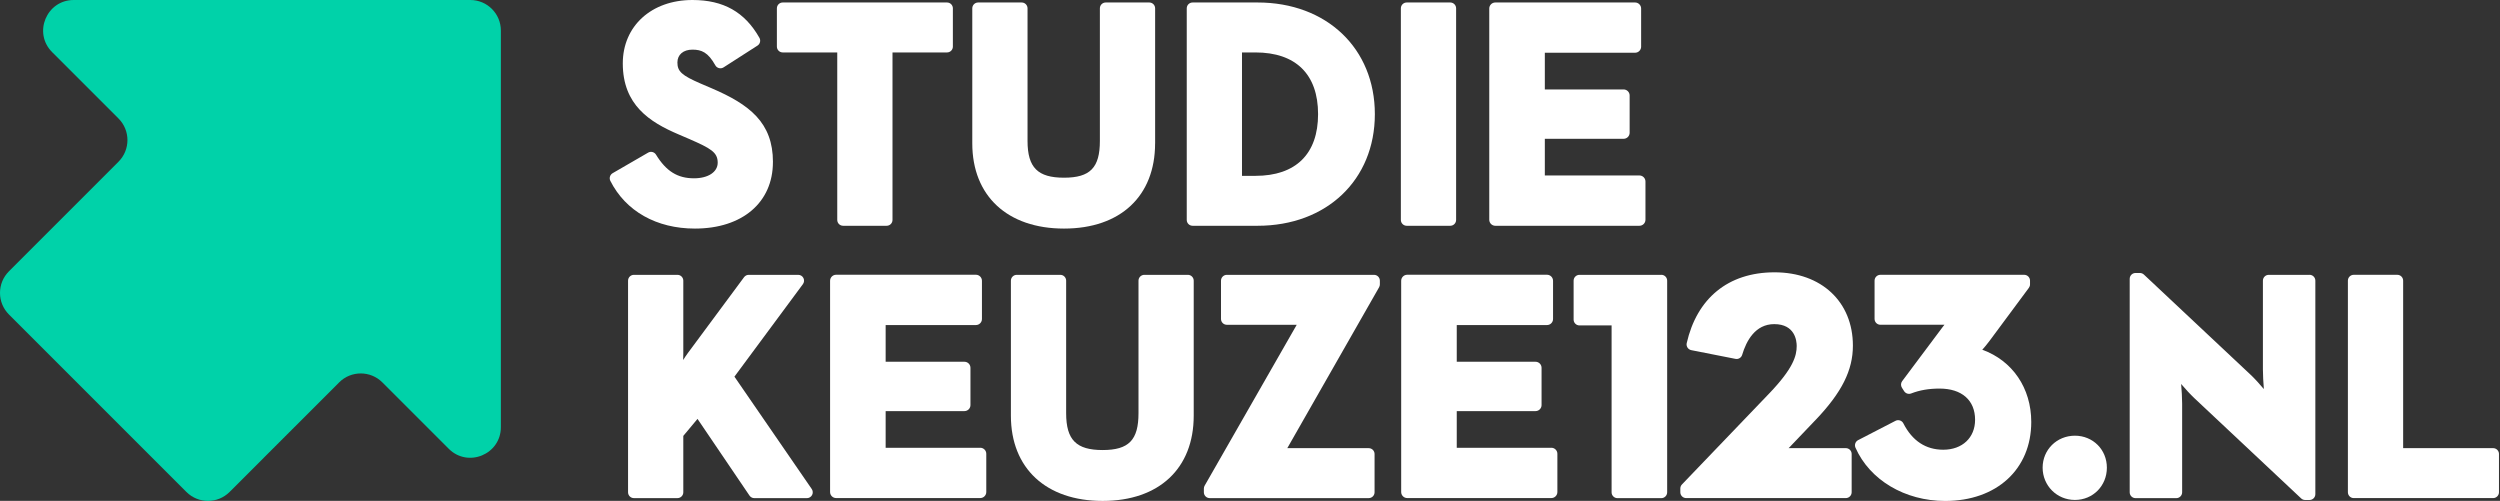 <svg width="559" height="112" viewBox="0 0 559 112" fill="none" xmlns="http://www.w3.org/2000/svg">
<rect x="0" y="0" width="559" height="112" fill="#333333" stroke="none"/>
<g clip-path="url(#clip0_1858_7954)">
<path d="M172.832 36.234C172.832 27.386 167.58 23.362 159.1 19.727L156.668 18.686C152.444 16.856 151.468 15.97 151.468 13.971C151.468 12.225 152.787 11.099 154.825 11.099C156.862 11.099 158.317 11.688 159.947 14.605C160.122 14.922 160.419 15.148 160.769 15.232C161.125 15.323 161.487 15.258 161.791 15.064L169.378 10.194C169.96 9.818 170.147 9.055 169.805 8.454C166.532 2.684 161.771 0 154.825 0C145.66 0 139.256 5.828 139.256 14.178C139.256 23.466 145.258 27.302 151.739 30.057L154.165 31.098C158.938 33.187 160.478 34.054 160.478 36.376C160.478 38.465 158.343 39.869 155.174 39.869C151.494 39.869 148.952 38.284 146.681 34.578C146.313 33.976 145.53 33.776 144.916 34.132L136.986 38.724C136.391 39.073 136.164 39.824 136.475 40.444C139.903 47.223 146.798 51.11 155.381 51.11C165.982 51.11 172.825 45.27 172.825 36.24L172.832 36.234Z" fill="white"/>
<path d="M175.011 11.726H187.21V49.176C187.21 49.894 187.792 50.483 188.516 50.483H198.257C198.975 50.483 199.564 49.901 199.564 49.176V11.726H211.756C212.474 11.726 213.063 11.144 213.063 10.42V1.863C213.063 1.145 212.48 0.556 211.756 0.556H175.018C174.3 0.556 173.711 1.138 173.711 1.863V10.42C173.711 11.138 174.293 11.726 175.018 11.726H175.011Z" fill="white"/>
<path d="M258.287 32.062V1.863C258.287 1.145 257.705 0.556 256.98 0.556H247.24C246.522 0.556 245.933 1.138 245.933 1.863V31.506C245.933 37.502 243.76 39.733 237.913 39.733C232.066 39.733 229.757 37.502 229.757 31.506V1.863C229.757 1.145 229.174 0.556 228.45 0.556H218.709C217.991 0.556 217.403 1.138 217.403 1.863V32.062C217.403 43.808 225.261 51.11 237.913 51.11C250.564 51.11 258.28 43.814 258.28 32.062H258.287Z" fill="white"/>
<path d="M266.663 50.483H281.203C296.636 50.483 307.418 40.218 307.418 25.523C307.418 10.828 296.636 0.556 281.203 0.556H266.663C265.945 0.556 265.356 1.138 265.356 1.863V49.176C265.356 49.894 265.939 50.483 266.663 50.483ZM280.718 11.726C289.747 11.726 294.721 16.623 294.721 25.523C294.721 34.423 289.747 39.319 280.718 39.319H277.71V11.726H280.718Z" fill="white"/>
<path d="M324.28 0.556H314.539C313.818 0.556 313.233 1.141 313.233 1.863V49.176C313.233 49.898 313.818 50.483 314.539 50.483H324.28C325.002 50.483 325.587 49.898 325.587 49.176V1.863C325.587 1.141 325.002 0.556 324.28 0.556Z" fill="white"/>
<path d="M164.223 84.213L179.532 63.535C179.824 63.141 179.869 62.61 179.649 62.17C179.429 61.731 178.976 61.453 178.485 61.453H167.418C167.004 61.453 166.616 61.647 166.37 61.983L153.848 78.884C153.479 79.375 153.111 79.925 152.755 80.501C152.774 80.009 152.787 79.543 152.787 79.11V62.759C152.787 62.041 152.205 61.453 151.481 61.453H141.74C141.022 61.453 140.433 62.035 140.433 62.759V110.073C140.433 110.79 141.015 111.379 141.74 111.379H151.481C152.199 111.379 152.787 110.797 152.787 110.073V97.466L155.963 93.663L167.586 110.81C167.832 111.166 168.233 111.386 168.666 111.386H180.425C180.91 111.386 181.356 111.114 181.583 110.687C181.809 110.26 181.777 109.736 181.505 109.342L164.223 84.226V84.213Z" fill="white"/>
<path d="M265.615 61.453H255.874C255.156 61.453 254.568 62.035 254.568 62.759V92.402C254.568 98.398 252.395 100.629 246.547 100.629C240.7 100.629 238.391 98.398 238.391 92.402V62.759C238.391 62.041 237.809 61.453 237.085 61.453H227.344C226.626 61.453 226.037 62.035 226.037 62.759V92.958C226.037 104.704 233.896 112.006 246.547 112.006C259.199 112.006 266.915 104.711 266.915 92.958V62.759C266.915 62.041 266.333 61.453 265.609 61.453H265.615Z" fill="white"/>
<path d="M307.23 61.453H274.321C273.603 61.453 273.015 62.035 273.015 62.759V71.316C273.015 72.034 273.597 72.623 274.321 72.623H289.948L269.36 108.591C269.25 108.785 269.185 109.012 269.185 109.238V110.073C269.185 110.79 269.768 111.379 270.492 111.379H306.047C306.765 111.379 307.353 110.797 307.353 110.073V101.515C307.353 100.797 306.771 100.209 306.047 100.209H287.839L308.362 64.24C308.472 64.046 308.537 63.82 308.537 63.593V62.759C308.537 62.041 307.955 61.453 307.23 61.453Z" fill="white"/>
<path d="M371.464 61.453H353.166C352.448 61.453 351.86 62.035 351.86 62.759V71.459C351.86 72.177 352.442 72.765 353.166 72.765H360.352V110.079C360.352 110.797 360.934 111.386 361.659 111.386H371.471C372.189 111.386 372.777 110.803 372.777 110.079V62.753C372.777 62.035 372.195 61.446 371.471 61.446L371.464 61.453Z" fill="white"/>
<path d="M406.016 93.851C411.831 87.745 414.308 82.79 414.308 77.293C414.308 67.481 407.271 60.89 396.793 60.89C386.315 60.89 379.407 66.808 377.149 76.724C377.072 77.066 377.137 77.428 377.331 77.726C377.525 78.023 377.829 78.224 378.171 78.295L388.048 80.242C388.708 80.378 389.361 79.983 389.549 79.337C390.48 76.206 392.485 72.474 396.715 72.474C401.379 72.474 401.741 76.213 401.741 77.364C401.741 79.55 400.991 82.357 395.564 88.01L376.082 108.326C375.849 108.572 375.72 108.895 375.72 109.232V110.066C375.72 110.784 376.302 111.373 377.027 111.373H412.723C413.441 111.373 414.03 110.79 414.03 110.066V101.509C414.03 100.791 413.448 100.202 412.723 100.202H399.936C400.014 100.125 400.091 100.047 400.169 99.969L406.016 93.844V93.851Z" fill="white"/>
<path d="M443.246 78.192C443.738 77.648 444.3 76.976 444.882 76.193L453.653 64.363C453.821 64.137 453.912 63.865 453.912 63.587V62.753C453.912 62.035 453.33 61.446 452.605 61.446H420.459C419.741 61.446 419.153 62.028 419.153 62.753V71.31C419.153 72.028 419.735 72.616 420.459 72.616H434.1C434.327 72.616 434.553 72.616 434.786 72.61C434.669 72.752 434.553 72.894 434.443 73.037L425.33 85.216C425.006 85.649 424.98 86.238 425.271 86.697L425.757 87.46C426.093 87.984 426.753 88.204 427.335 87.978C429.23 87.24 431.3 86.885 433.68 86.885C438.654 86.885 441.629 89.491 441.629 93.864C441.629 97.867 438.77 100.558 434.514 100.558C430.588 100.558 427.587 98.572 425.588 94.659C425.433 94.349 425.155 94.116 424.825 94.013C424.489 93.903 424.133 93.935 423.829 94.097L415.479 98.411C414.864 98.728 414.606 99.465 414.884 100.099C418.079 107.337 425.944 112.013 434.935 112.013C446.454 112.013 454.19 104.918 454.19 94.355C454.19 86.755 449.966 80.637 443.252 78.205L443.246 78.192Z" fill="white"/>
<path d="M463.95 97.421C459.901 97.421 456.732 100.565 456.732 104.568C456.732 108.572 459.901 111.787 463.95 111.787C467.999 111.787 471.097 108.617 471.097 104.568C471.097 100.519 467.96 97.421 463.95 97.421Z" fill="white"/>
<path d="M516.412 61.453H507.292C506.574 61.453 505.986 62.035 505.986 62.759V82.59C505.986 83.897 506.083 85.507 506.199 86.995C505.242 85.863 504.175 84.673 503.243 83.799L479.376 61.394C479.131 61.168 478.814 61.039 478.484 61.039H477.507C476.789 61.039 476.201 61.621 476.201 62.345V110.079C476.201 110.797 476.783 111.386 477.507 111.386H486.62C487.338 111.386 487.927 110.803 487.927 110.079V90.248C487.927 88.909 487.824 87.318 487.701 85.856C488.658 86.975 489.725 88.153 490.669 89.039L514.536 111.444C514.782 111.67 515.099 111.799 515.429 111.799H516.406C517.124 111.799 517.712 111.217 517.712 110.493V62.753C517.712 62.035 517.13 61.446 516.406 61.446L516.412 61.453Z" fill="white"/>
<path d="M557.471 100.202H537.343V62.753C537.343 62.035 536.76 61.446 536.036 61.446H526.295C525.577 61.446 524.989 62.028 524.989 62.753V110.066C524.989 110.784 525.571 111.373 526.295 111.373H557.465C558.183 111.373 558.771 110.79 558.771 110.066V101.509C558.771 100.791 558.189 100.202 557.465 100.202H557.471Z" fill="white"/>
<path d="M366.574 39.241H345.424V31.034H363.036C363.78 31.034 364.388 30.432 364.388 29.682V21.351C364.388 20.607 363.787 19.999 363.036 19.999H345.424V11.791H365.604C366.348 11.791 366.956 11.19 366.956 10.439V1.908C366.956 1.164 366.354 0.556 365.604 0.556H334.351C333.607 0.556 332.999 1.158 332.999 1.908V49.131C332.999 49.875 333.6 50.483 334.351 50.483H366.574C367.318 50.483 367.926 49.881 367.926 49.131V40.587C367.926 39.843 367.325 39.235 366.574 39.235V39.241Z" fill="white"/>
<path d="M346.879 100.131H325.729V91.923H343.341C344.085 91.923 344.693 91.322 344.693 90.572V82.241C344.693 81.497 344.091 80.889 343.341 80.889H325.729V72.681H345.909C346.653 72.681 347.261 72.079 347.261 71.329V62.785C347.261 62.041 346.659 61.433 345.909 61.433H314.656C313.912 61.433 313.304 62.035 313.304 62.785V110.014C313.304 110.758 313.905 111.366 314.656 111.366H346.879C347.623 111.366 348.231 110.765 348.231 110.014V101.47C348.231 100.726 347.629 100.118 346.879 100.118V100.131Z" fill="white"/>
<path d="M219.181 100.131H198.031V91.923H215.643C216.387 91.923 216.995 91.322 216.995 90.572V82.241C216.995 81.497 216.394 80.889 215.643 80.889H198.031V72.681H218.211C218.955 72.681 219.563 72.079 219.563 71.329V62.785C219.563 62.041 218.961 61.433 218.211 61.433H186.958C186.214 61.433 185.606 62.035 185.606 62.785V110.014C185.606 110.758 186.207 111.366 186.958 111.366H219.181C219.925 111.366 220.533 110.765 220.533 110.014V101.47C220.533 100.726 219.932 100.118 219.181 100.118V100.131Z" fill="white"/>
<path fill-rule="evenodd" clip-rule="evenodd" d="M105.17 0H16.487C10.401 0 7.354 7.354 11.655 11.655L26.499 26.499C29.164 29.164 29.164 33.491 26.499 36.156L1.999 60.663C-0.666 63.328 -0.666 67.655 1.999 70.32L41.68 110.001C44.345 112.666 48.672 112.666 51.337 110.001L75.837 85.501C78.502 82.836 82.829 82.836 85.494 85.501L100.338 100.345C104.639 104.646 111.994 101.599 111.994 95.513V6.83C111.994 3.059 108.934 0 105.163 0H105.17Z" fill="#00D2A9"/>
</g>
<defs>
<clipPath id="clip0_1858_7954">
<rect width="558.778" height="112" fill="white"/>
</clipPath>
</defs>
</svg>